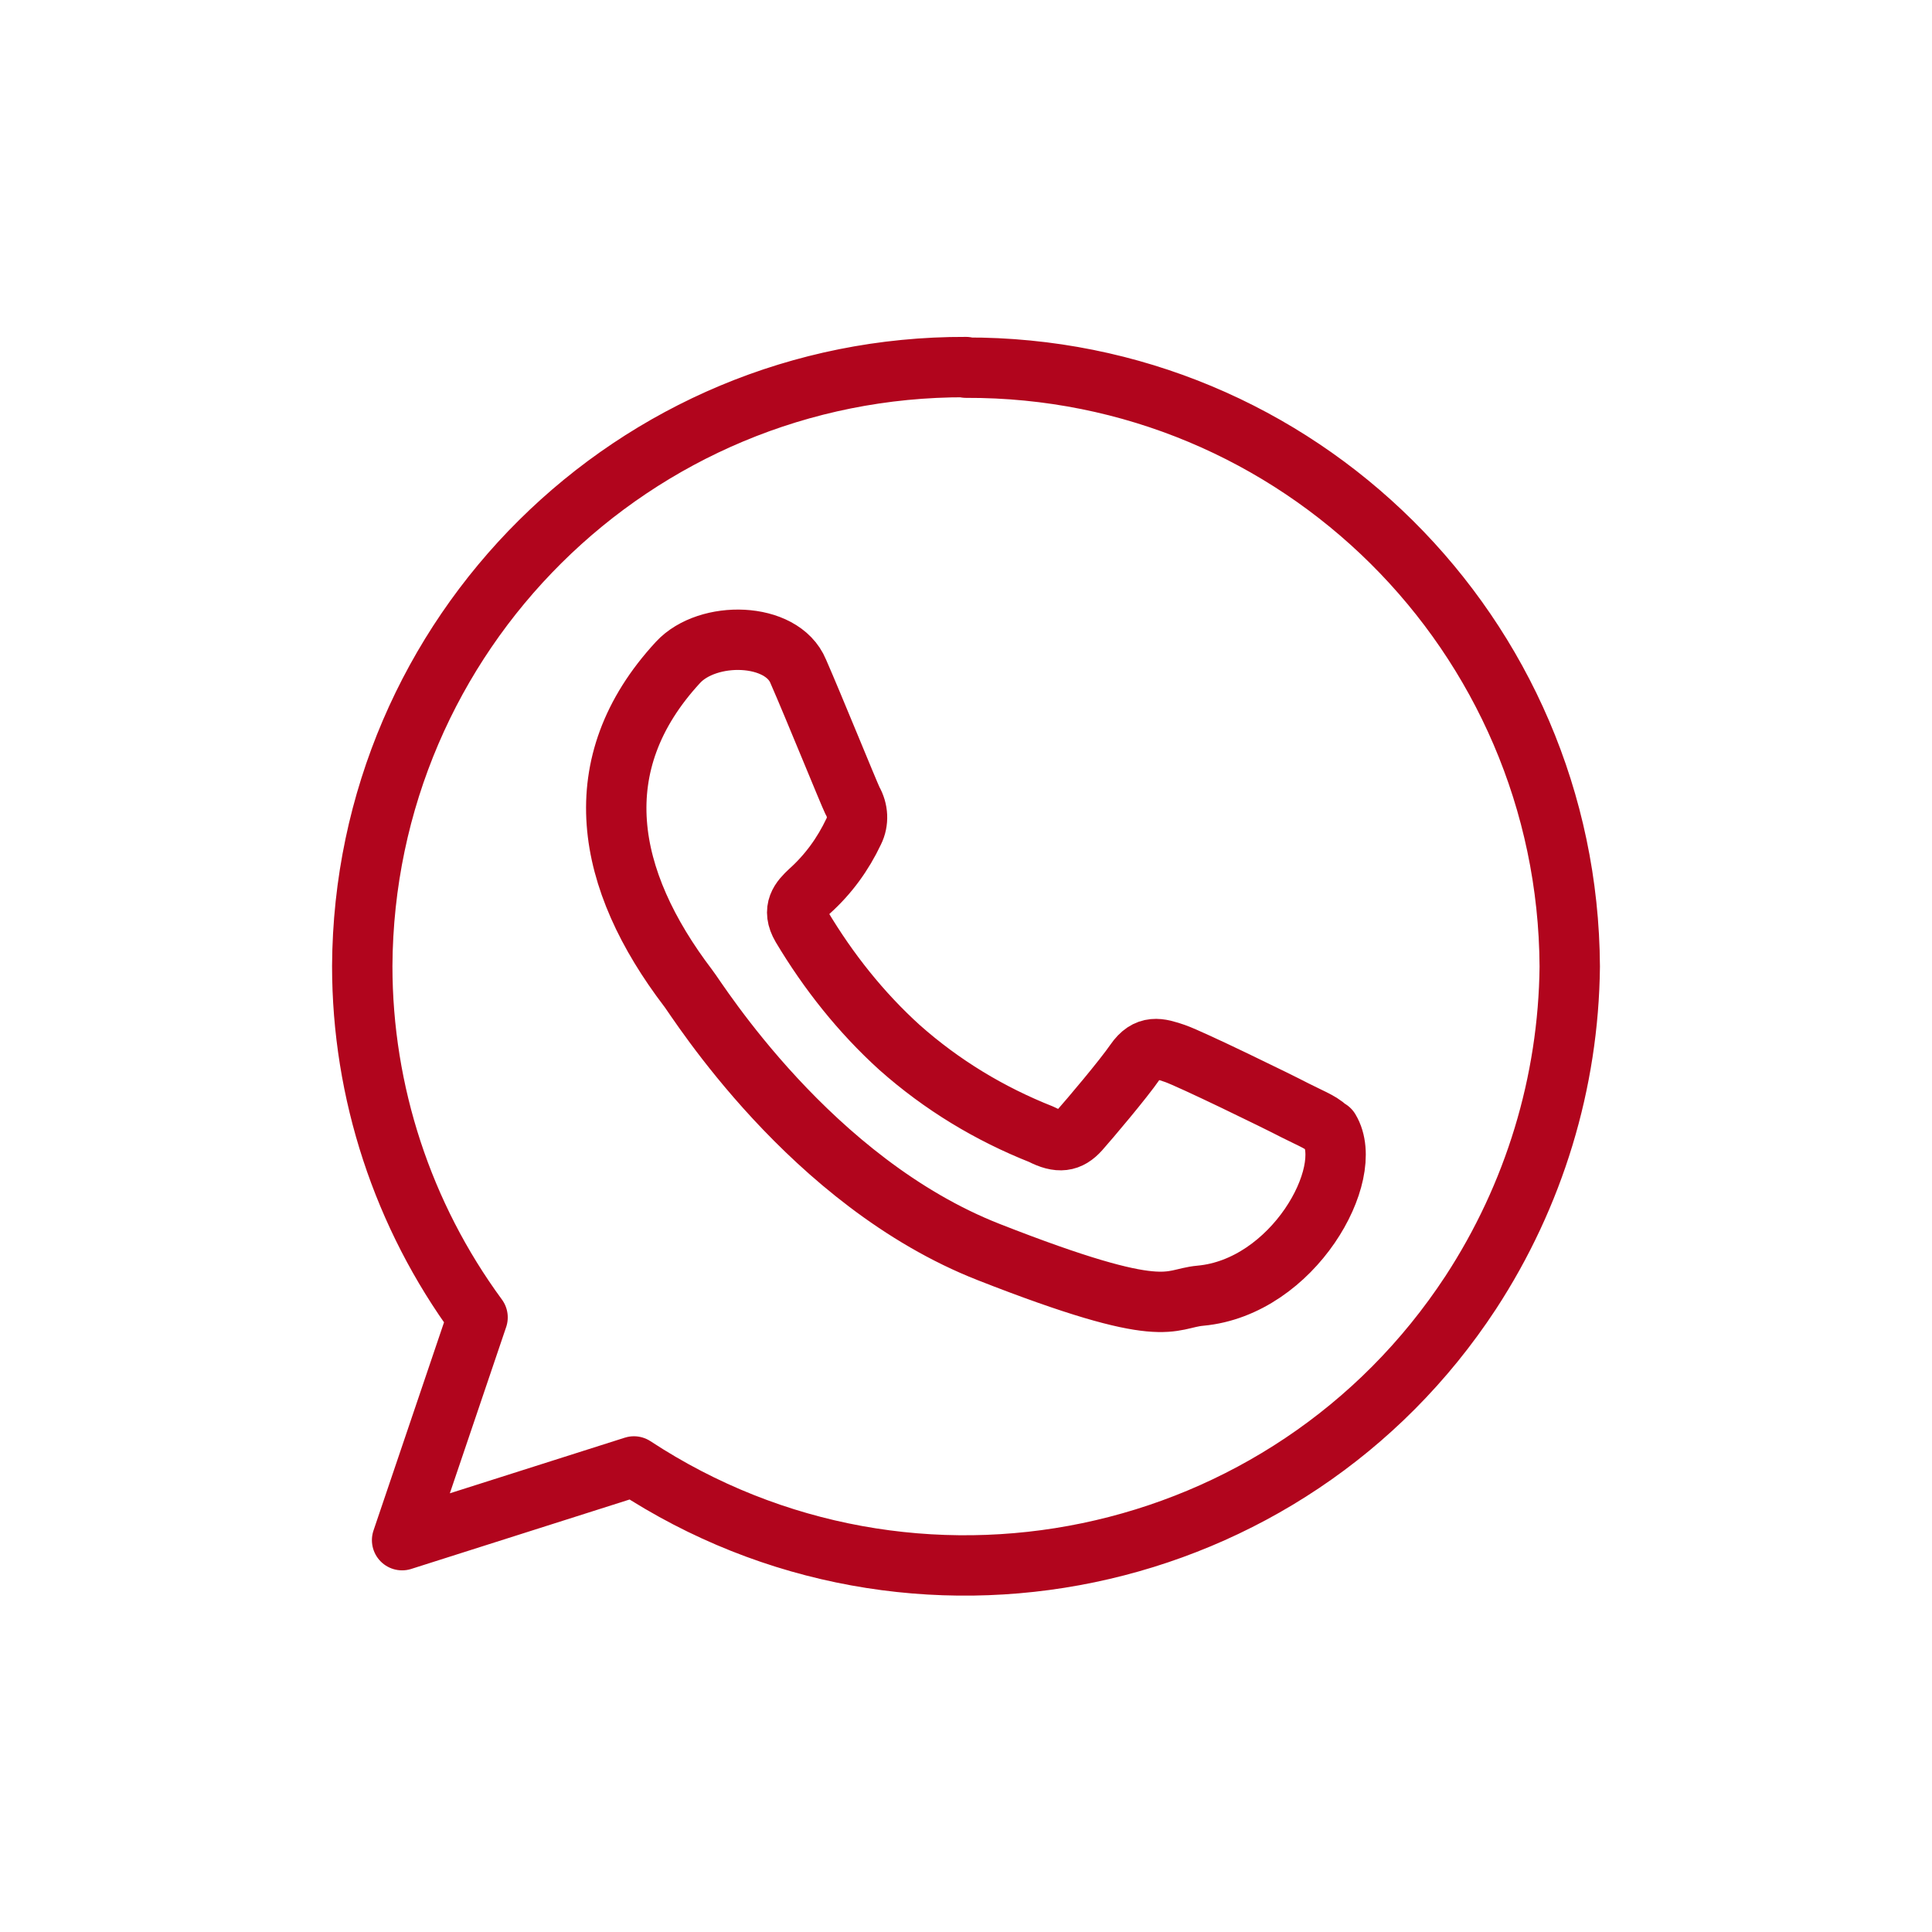 <?xml version="1.0" encoding="UTF-8"?>
<svg xmlns="http://www.w3.org/2000/svg" xmlns:xlink="http://www.w3.org/1999/xlink" width="64px" height="64px" viewBox="0 0 64 64" version="1.1">
  <g id="surface1">
    <path style="fill:none;stroke-width:1;stroke-linecap:round;stroke-linejoin:round;stroke:rgb(69.412%,1.961%,11.373%);stroke-opacity:1;stroke-miterlimit:4;" d="M 16 6.08 C 10.5 6.061 6.029 10.5 6 16 C 6 18.09 6.67 20.131 7.91 21.82 L 6.66 25.51 L 10.5 24.289 C 15.119 27.32 21.33 26.029 24.359 21.41 C 25.41 19.801 25.98 17.93 26 16.01 C 25.971 10.51 21.5 6.07 16 6.09 M 22.01 18.73 C 21.939 18.609 21.74 18.539 21.449 18.391 C 21.16 18.24 19.721 17.539 19.461 17.449 C 19.199 17.359 19 17.301 18.801 17.59 C 18.6 17.881 18.051 18.529 17.881 18.721 C 17.711 18.91 17.539 18.939 17.25 18.789 C 16.391 18.449 15.6 17.971 14.9 17.35 C 14.26 16.77 13.721 16.09 13.279 15.35 C 13.109 15.061 13.26 14.9 13.41 14.76 C 13.721 14.48 13.961 14.15 14.141 13.77 C 14.221 13.609 14.211 13.42 14.119 13.26 C 14.051 13.119 13.471 11.689 13.221 11.119 C 12.949 10.461 11.721 10.439 11.23 10.971 C 9.67 12.66 10.029 14.57 11.4 16.369 C 11.551 16.561 13.42 19.58 16.381 20.74 C 19.34 21.9 19.34 21.51 19.881 21.461 C 21.42 21.32 22.461 19.439 22.02 18.711 " transform="matrix(2,0,0,2,0,0)"></path>
  </g>
</svg>
